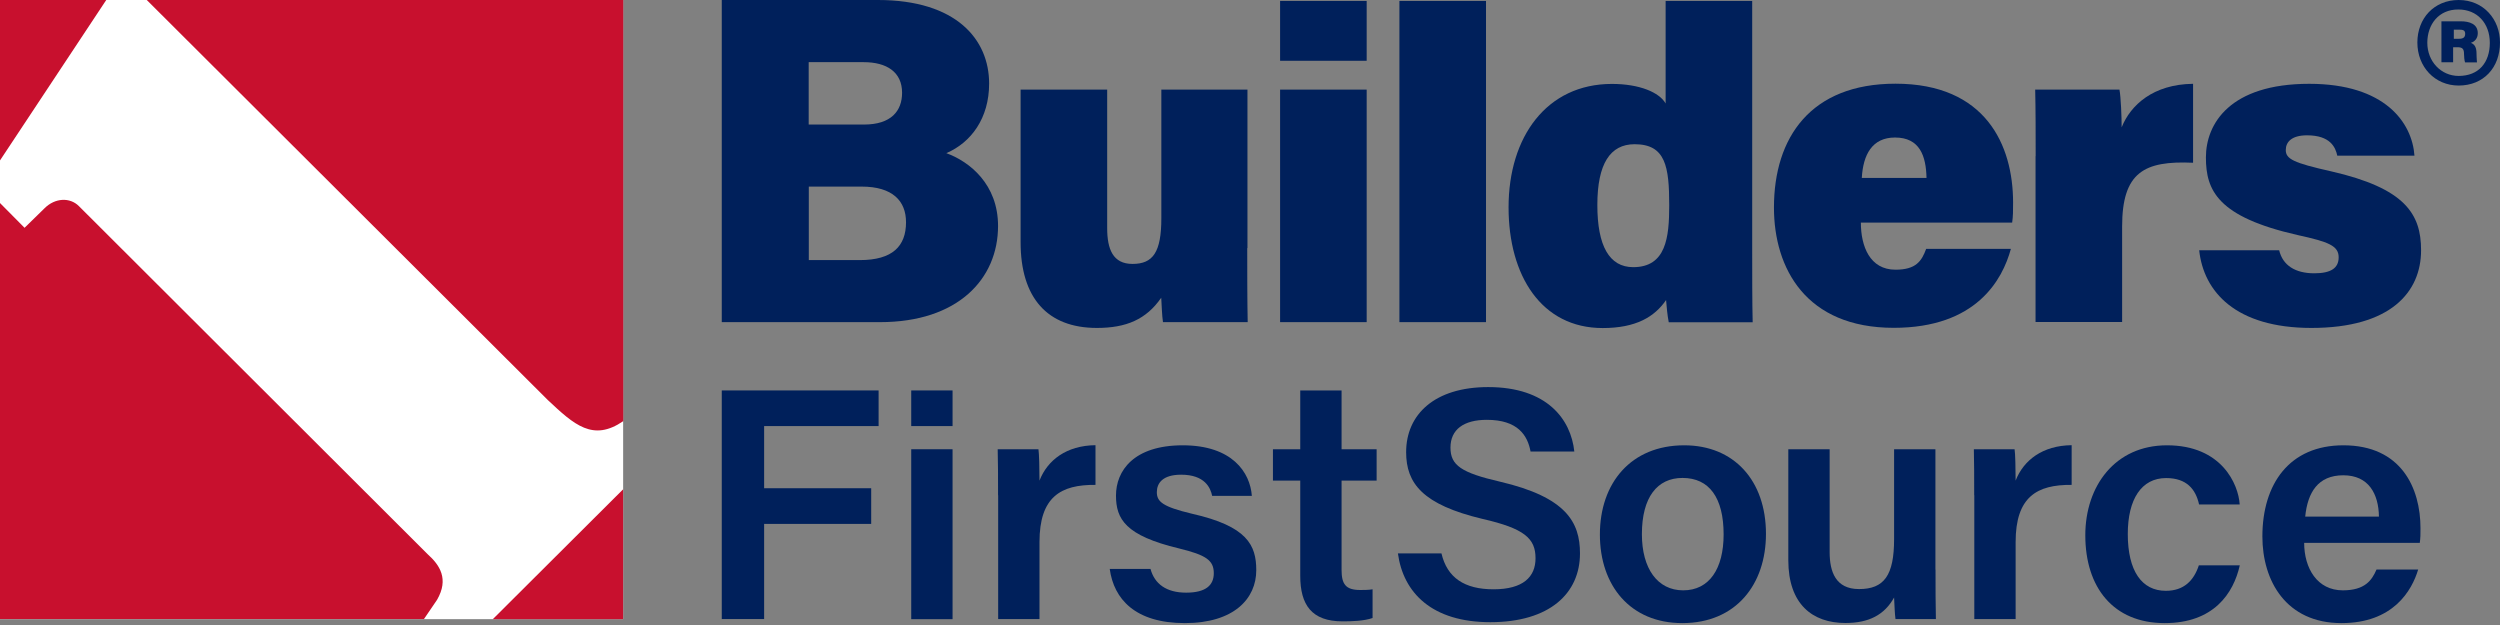 <svg width="132" height="33" viewBox="0 0 132 33" fill="none" xmlns="http://www.w3.org/2000/svg">
<rect x="0" y="0" width="132" height="33" fill="#808080" stroke="none"/>
<g clip-path="url(#clip0_1328_387426)">
<path d="M32.902 0H0V32.692H32.902V0Z" fill="white"/>
<path d="M22.581 29.263L4.162 10.879C3.703 10.421 2.915 10.427 2.341 11.007L1.296 12.028L0 10.72V32.686H22.385L23.076 31.671C23.711 30.571 23.222 29.838 22.581 29.263Z" fill="#C8102E"/>
<path d="M0 0V8.471L5.61 0H0Z" fill="#C8102E"/>
<path d="M7.749 0L28.924 21.122C30.318 22.43 31.308 23.335 32.909 22.235V0H7.749Z" fill="#C8102E"/>
<path d="M32.902 32.692V25.834L26.021 32.692H32.902Z" fill="#C8102E"/>
<path d="M38.109 0H46.353C50.49 0 52.226 2.078 52.226 4.413C52.226 6.252 51.267 7.53 49.965 8.086C51.205 8.538 52.697 9.736 52.697 11.93C52.697 14.736 50.57 17.009 46.469 17.009H38.109V0ZM45.62 6.576C47.05 6.576 47.63 5.861 47.63 4.896C47.63 3.808 46.824 3.282 45.602 3.282H42.699V6.576H45.62ZM42.705 13.733H45.4C47.123 13.733 47.838 13 47.838 11.735C47.838 10.616 47.135 9.852 45.492 9.852H42.705V13.733Z" fill="#00205B"/>
<path d="M65.854 13.098C65.854 14.173 65.854 15.842 65.878 17.009H61.405C61.356 16.703 61.332 16.049 61.313 15.72C60.519 16.869 59.462 17.315 57.916 17.315C55.294 17.315 53.888 15.72 53.888 12.792V4.731H58.459V12.04C58.459 13.165 58.765 13.935 59.798 13.935C60.873 13.935 61.319 13.324 61.319 11.521V4.731H65.866V13.098H65.854Z" fill="#00205B"/>
<path d="M67.589 3.209V0.049H72.16V3.209H67.589ZM67.589 4.731H72.16V17.009H67.589V4.731Z" fill="#00205B"/>
<path d="M73.889 17.009V0.049H78.461V17.009H73.889Z" fill="#00205B"/>
<path d="M92.516 0.049V13.311C92.516 14.528 92.516 15.958 92.541 17.015H88.11C88.037 16.661 87.994 16.147 87.969 15.842C87.358 16.734 86.374 17.321 84.621 17.321C81.388 17.321 79.652 14.558 79.652 10.946C79.652 7.218 81.669 4.431 85.109 4.431C86.564 4.431 87.615 4.877 87.945 5.464V0.049H92.516ZM86.234 14.106C87.969 14.106 88.135 12.535 88.135 10.848C88.135 8.789 87.945 7.615 86.307 7.615C85.018 7.615 84.34 8.648 84.34 10.824C84.34 12.981 84.969 14.106 86.234 14.106Z" fill="#00205B"/>
<path d="M98.254 11.759C98.254 13 98.725 14.24 100.082 14.24C101.157 14.24 101.463 13.794 101.701 13.14H106.175C105.728 14.778 104.347 17.309 99.99 17.309C95.352 17.309 93.665 14.167 93.665 10.958C93.665 7.255 95.608 4.419 100.082 4.419C104.836 4.419 106.291 7.652 106.291 10.696C106.291 11.117 106.291 11.423 106.242 11.753H98.254V11.759ZM101.72 9.394C101.695 8.245 101.371 7.261 100.057 7.261C98.841 7.261 98.371 8.178 98.303 9.394H101.72Z" fill="#00205B"/>
<path d="M107.483 8.245C107.483 7.071 107.483 5.806 107.458 4.731H111.907C111.981 5.103 112.023 6.185 112.023 6.723C112.494 5.549 113.686 4.449 115.794 4.425V8.593C113.215 8.477 112.048 9.088 112.048 11.967V17.003H107.477V8.245H107.483Z" fill="#00205B"/>
<path d="M120.34 13.214C120.53 14.008 121.184 14.43 122.192 14.43C123.084 14.43 123.481 14.149 123.481 13.586C123.481 12.975 122.944 12.768 121.324 12.413C117.083 11.454 116.472 10.048 116.472 8.312C116.472 6.533 117.737 4.425 121.929 4.425C125.938 4.425 127.362 6.485 127.484 8.22H123.408C123.316 7.774 123.035 7.145 121.813 7.145C120.994 7.145 120.689 7.499 120.689 7.921C120.689 8.391 121.086 8.599 123.078 9.045C126.989 9.938 127.833 11.295 127.833 13.214C127.833 15.414 126.238 17.315 122.045 17.315C118.036 17.315 116.35 15.396 116.117 13.214H120.34Z" fill="#00205B"/>
<path d="M38.109 20.615H46.39V22.497H40.346V25.779H45.999V27.662H40.346V32.686H38.109V20.615Z" fill="#00205B"/>
<path d="M48.113 23.72H50.295V32.692H48.113V23.72Z" fill="#00205B"/>
<path d="M52.697 26.146C52.697 25.132 52.697 24.386 52.678 23.72H54.83C54.866 23.928 54.885 24.765 54.885 25.376C55.306 24.294 56.308 23.524 57.842 23.506V25.602C56.009 25.584 54.885 26.232 54.885 28.622V32.686H52.703V26.146H52.697Z" fill="#00205B"/>
<path d="M60.745 30.033C60.959 30.834 61.588 31.292 62.627 31.292C63.684 31.292 64.088 30.889 64.088 30.265C64.088 29.587 63.684 29.306 62.255 28.958C59.419 28.279 58.924 27.405 58.924 26.165C58.924 24.857 59.859 23.512 62.45 23.512C65.059 23.512 66.007 24.942 66.098 26.183H64.002C63.917 25.761 63.617 25.064 62.364 25.064C61.381 25.064 61.081 25.517 61.081 25.987C61.081 26.494 61.399 26.757 62.933 27.124C65.854 27.784 66.331 28.78 66.331 30.107C66.331 31.61 65.151 32.9 62.56 32.9C59.938 32.9 58.808 31.628 58.594 30.039H60.745V30.033Z" fill="#00205B"/>
<path d="M67.211 23.72H68.653V20.615H70.835V23.72H72.686V25.376H70.835V30.088C70.835 30.84 71.049 31.152 71.819 31.152C71.996 31.152 72.258 31.152 72.472 31.115V32.631C72.014 32.79 71.379 32.808 70.89 32.808C69.252 32.808 68.653 31.934 68.653 30.4V25.376H67.211V23.72Z" fill="#00205B"/>
<path d="M76.108 29.214C76.408 30.504 77.324 31.115 78.858 31.115C80.429 31.115 81.076 30.455 81.076 29.477C81.076 28.432 80.496 27.906 78.278 27.399C75.124 26.647 74.244 25.529 74.244 23.873C74.244 21.886 75.742 20.438 78.577 20.438C81.694 20.438 82.947 22.149 83.124 23.842H80.814C80.655 22.986 80.141 22.167 78.504 22.167C77.288 22.167 76.585 22.675 76.585 23.634C76.585 24.575 77.165 24.96 79.194 25.431C82.702 26.25 83.423 27.576 83.423 29.22C83.423 31.329 81.822 32.851 78.687 32.851C75.607 32.851 74.091 31.298 73.81 29.22H76.108V29.214Z" fill="#00205B"/>
<path d="M93.243 28.188C93.243 30.858 91.661 32.9 88.825 32.9C86.075 32.9 84.474 30.913 84.474 28.224C84.474 25.504 86.112 23.512 88.929 23.512C91.557 23.512 93.243 25.376 93.243 28.188ZM86.692 28.206C86.692 30.021 87.517 31.17 88.874 31.17C90.249 31.17 91.007 30.033 91.007 28.218C91.007 26.281 90.249 25.235 88.837 25.235C87.505 25.235 86.692 26.25 86.692 28.206Z" fill="#00205B"/>
<path d="M102.196 30.07C102.196 30.944 102.196 31.971 102.215 32.686H100.082C100.045 32.441 100.027 31.934 100.008 31.549C99.495 32.472 98.67 32.894 97.436 32.894C95.694 32.894 94.423 31.897 94.423 29.581V23.72H96.605V29.147C96.605 30.192 96.922 31.103 98.157 31.103C99.477 31.103 100.008 30.388 100.008 28.469V23.72H102.19V30.07H102.196Z" fill="#00205B"/>
<path d="M104.237 26.146C104.237 25.132 104.237 24.386 104.219 23.72H106.37C106.407 23.928 106.425 24.765 106.425 25.376C106.847 24.294 107.849 23.524 109.383 23.506V25.602C107.55 25.584 106.425 26.232 106.425 28.622V32.686H104.243V26.146H104.237Z" fill="#00205B"/>
<path d="M118.262 29.844C117.926 31.347 116.869 32.9 114.296 32.9C111.583 32.9 110.104 31.017 110.104 28.261C110.104 25.663 111.675 23.512 114.418 23.512C117.309 23.512 118.189 25.572 118.256 26.635H116.111C115.934 25.834 115.457 25.242 114.37 25.242C113.068 25.242 112.347 26.36 112.347 28.194C112.347 30.149 113.086 31.195 114.357 31.195C115.311 31.195 115.836 30.651 116.099 29.85H118.262V29.844Z" fill="#00205B"/>
<path d="M121.66 28.658C121.66 30.003 122.345 31.17 123.701 31.17C124.863 31.17 125.235 30.644 125.48 30.07H127.68C127.344 31.188 126.36 32.9 123.628 32.9C120.707 32.9 119.454 30.669 119.454 28.328C119.454 25.553 120.878 23.512 123.732 23.512C126.781 23.512 127.802 25.761 127.802 27.894C127.802 28.194 127.802 28.401 127.765 28.664H121.66V28.658ZM125.608 27.277C125.59 26.073 125.064 25.095 123.726 25.095C122.388 25.095 121.844 26 121.715 27.277H125.608Z" fill="#00205B"/>
<path d="M50.295 20.615H48.113V22.497H50.295V20.615Z" fill="#00205B"/>
<path d="M132 2.243C132 3.575 131.126 4.517 129.818 4.517C128.566 4.517 127.637 3.539 127.637 2.243C127.637 0.966 128.523 0 129.818 0C131.138 0 132 1.033 132 2.243ZM128.162 2.261C128.162 3.239 128.883 4.009 129.818 4.009C130.876 4.009 131.462 3.306 131.462 2.261C131.462 1.228 130.796 0.501 129.806 0.501C128.761 0.495 128.162 1.29 128.162 2.261ZM128.908 3.288V1.125H129.928C130.387 1.125 130.827 1.265 130.827 1.754C130.827 2.041 130.643 2.212 130.46 2.261C130.668 2.341 130.76 2.512 130.76 2.824C130.76 2.94 130.772 3.166 130.784 3.294H130.155C130.118 3.203 130.1 2.952 130.1 2.848C130.1 2.585 130.02 2.494 129.757 2.494H129.525V3.288H128.908ZM129.562 2.047H129.849C130.045 2.047 130.161 1.98 130.161 1.785C130.161 1.601 130.057 1.565 129.837 1.565H129.562V2.047Z" fill="#00205B"/>
</g>
<defs>
<clipPath id="clip0_1328_387426">
<rect width="132" height="32.9" fill="white"/>
</clipPath>
</defs>
</svg>
